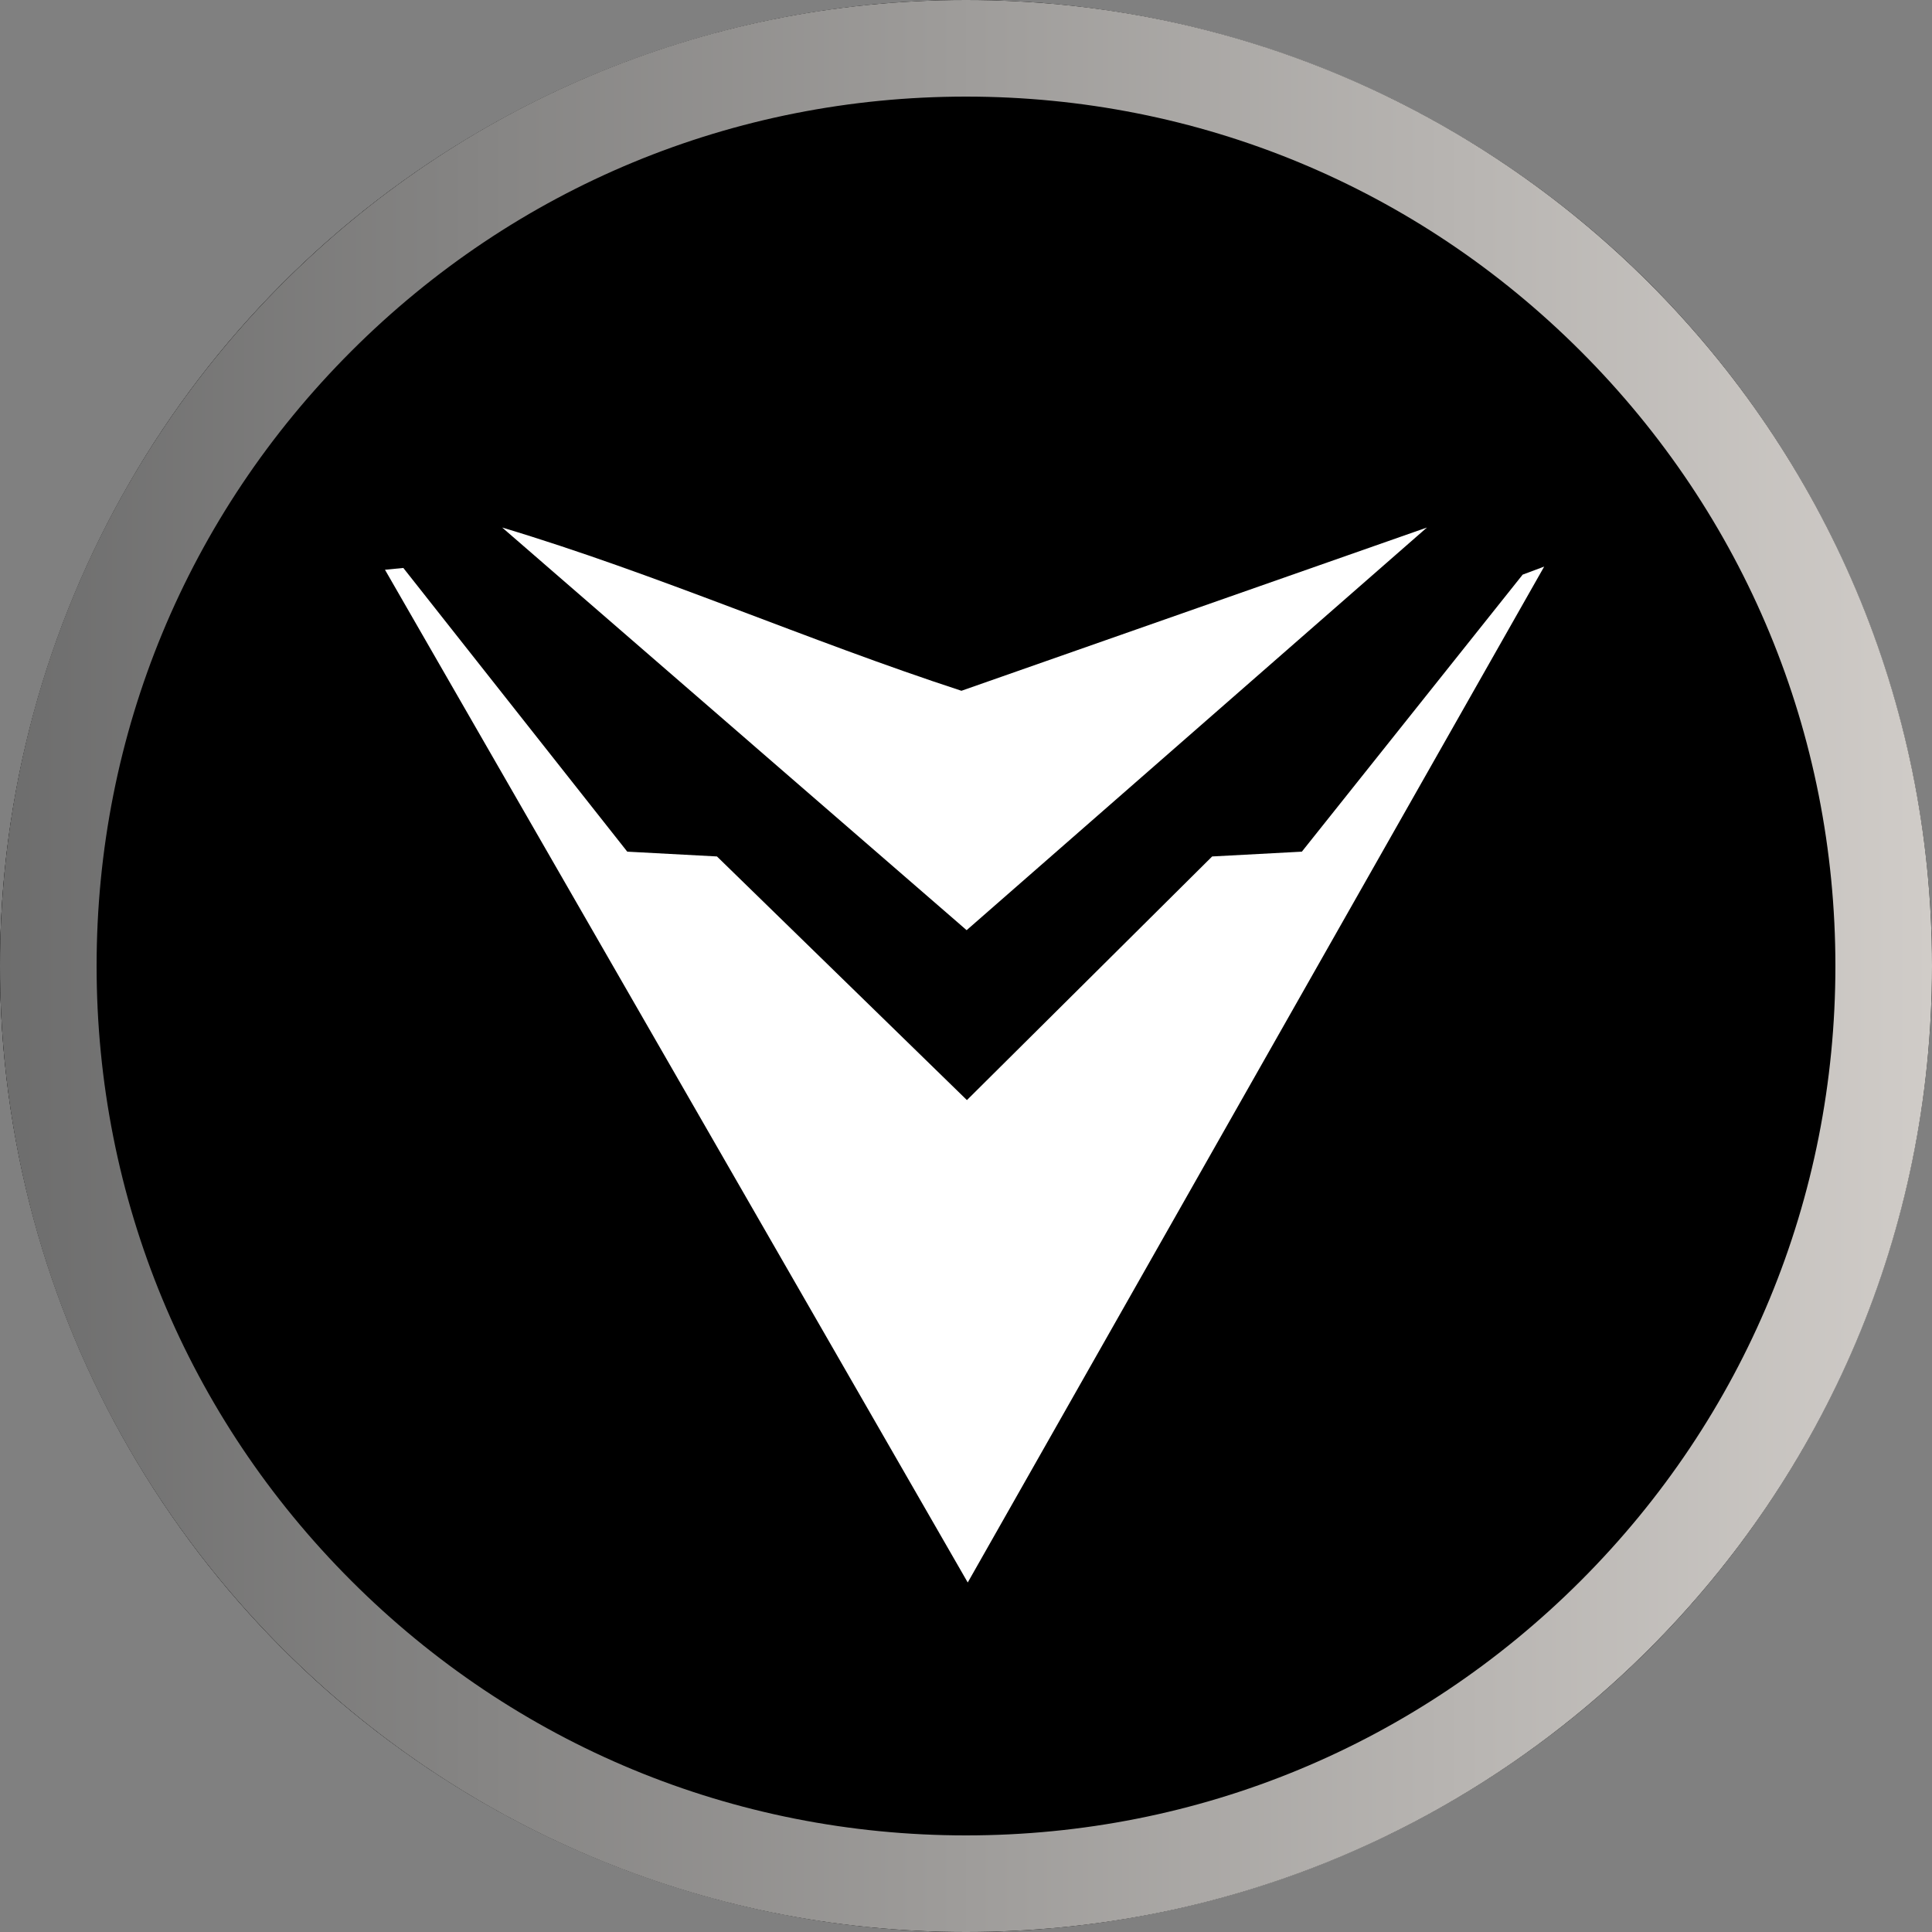<?xml version="1.0" encoding="UTF-8"?>
<svg id="Layer_1" data-name="Layer 1" xmlns="http://www.w3.org/2000/svg" xmlns:xlink="http://www.w3.org/1999/xlink" viewBox="0 0 300 300">
  <rect x="0" y="0" width="300" height="300" fill="#808080" stroke="none"/>
  <defs>
    <style>
      .cls-1 {
        fill: #232323;
      }

      .cls-2 {
        fill: url(#linear-gradient);
      }

      .cls-3 {
        fill: #fff;
      }
    </style>
    <linearGradient id="linear-gradient" x1="0" y1="150" x2="300" y2="150" gradientUnits="userSpaceOnUse">
      <stop offset="0" stop-color="#6d6d6d"/>
      <stop offset="1" stop-color="#d0ccc8"/>
    </linearGradient>
  </defs>
  <circle class="cls-1" cx="150" cy="150" r="150"/>
  <g>
    <circle cx="150" cy="150" r="150"/>
    <path class="cls-2" d="M150,15c36.06,0,69.961,14.042,95.459,39.541,25.498,25.498,39.541,59.4,39.541,95.459s-14.042,69.961-39.541,95.459c-25.498,25.498-59.4,39.541-95.459,39.541s-69.961-14.042-95.459-39.541c-25.498-25.498-39.541-59.4-39.541-95.459s14.042-69.961,39.541-95.459c25.498-25.498,59.4-39.541,95.459-39.541M150,0C67.157,0,0,67.157,0,150s67.157,150,150,150,150-67.157,150-150S232.843,0,150,0h0Z"/>
  </g>
  <g id="MRpZrY">
    <g>
      <polygon class="cls-3" points="62.628 88.192 97.4 132.245 111.329 132.99 150.143 170.822 188.223 132.99 202.152 132.245 236.438 89.228 239.779 87.98 150.27 245.728 59.779 88.469 62.628 88.192"/>
      <path class="cls-3" d="M221.576,81.913l-71.478,62.524-72.123-62.524c24.128,7.242,47.332,17.516,71.316,25.351l72.285-25.351Z"/>
    </g>
  </g>
</svg>